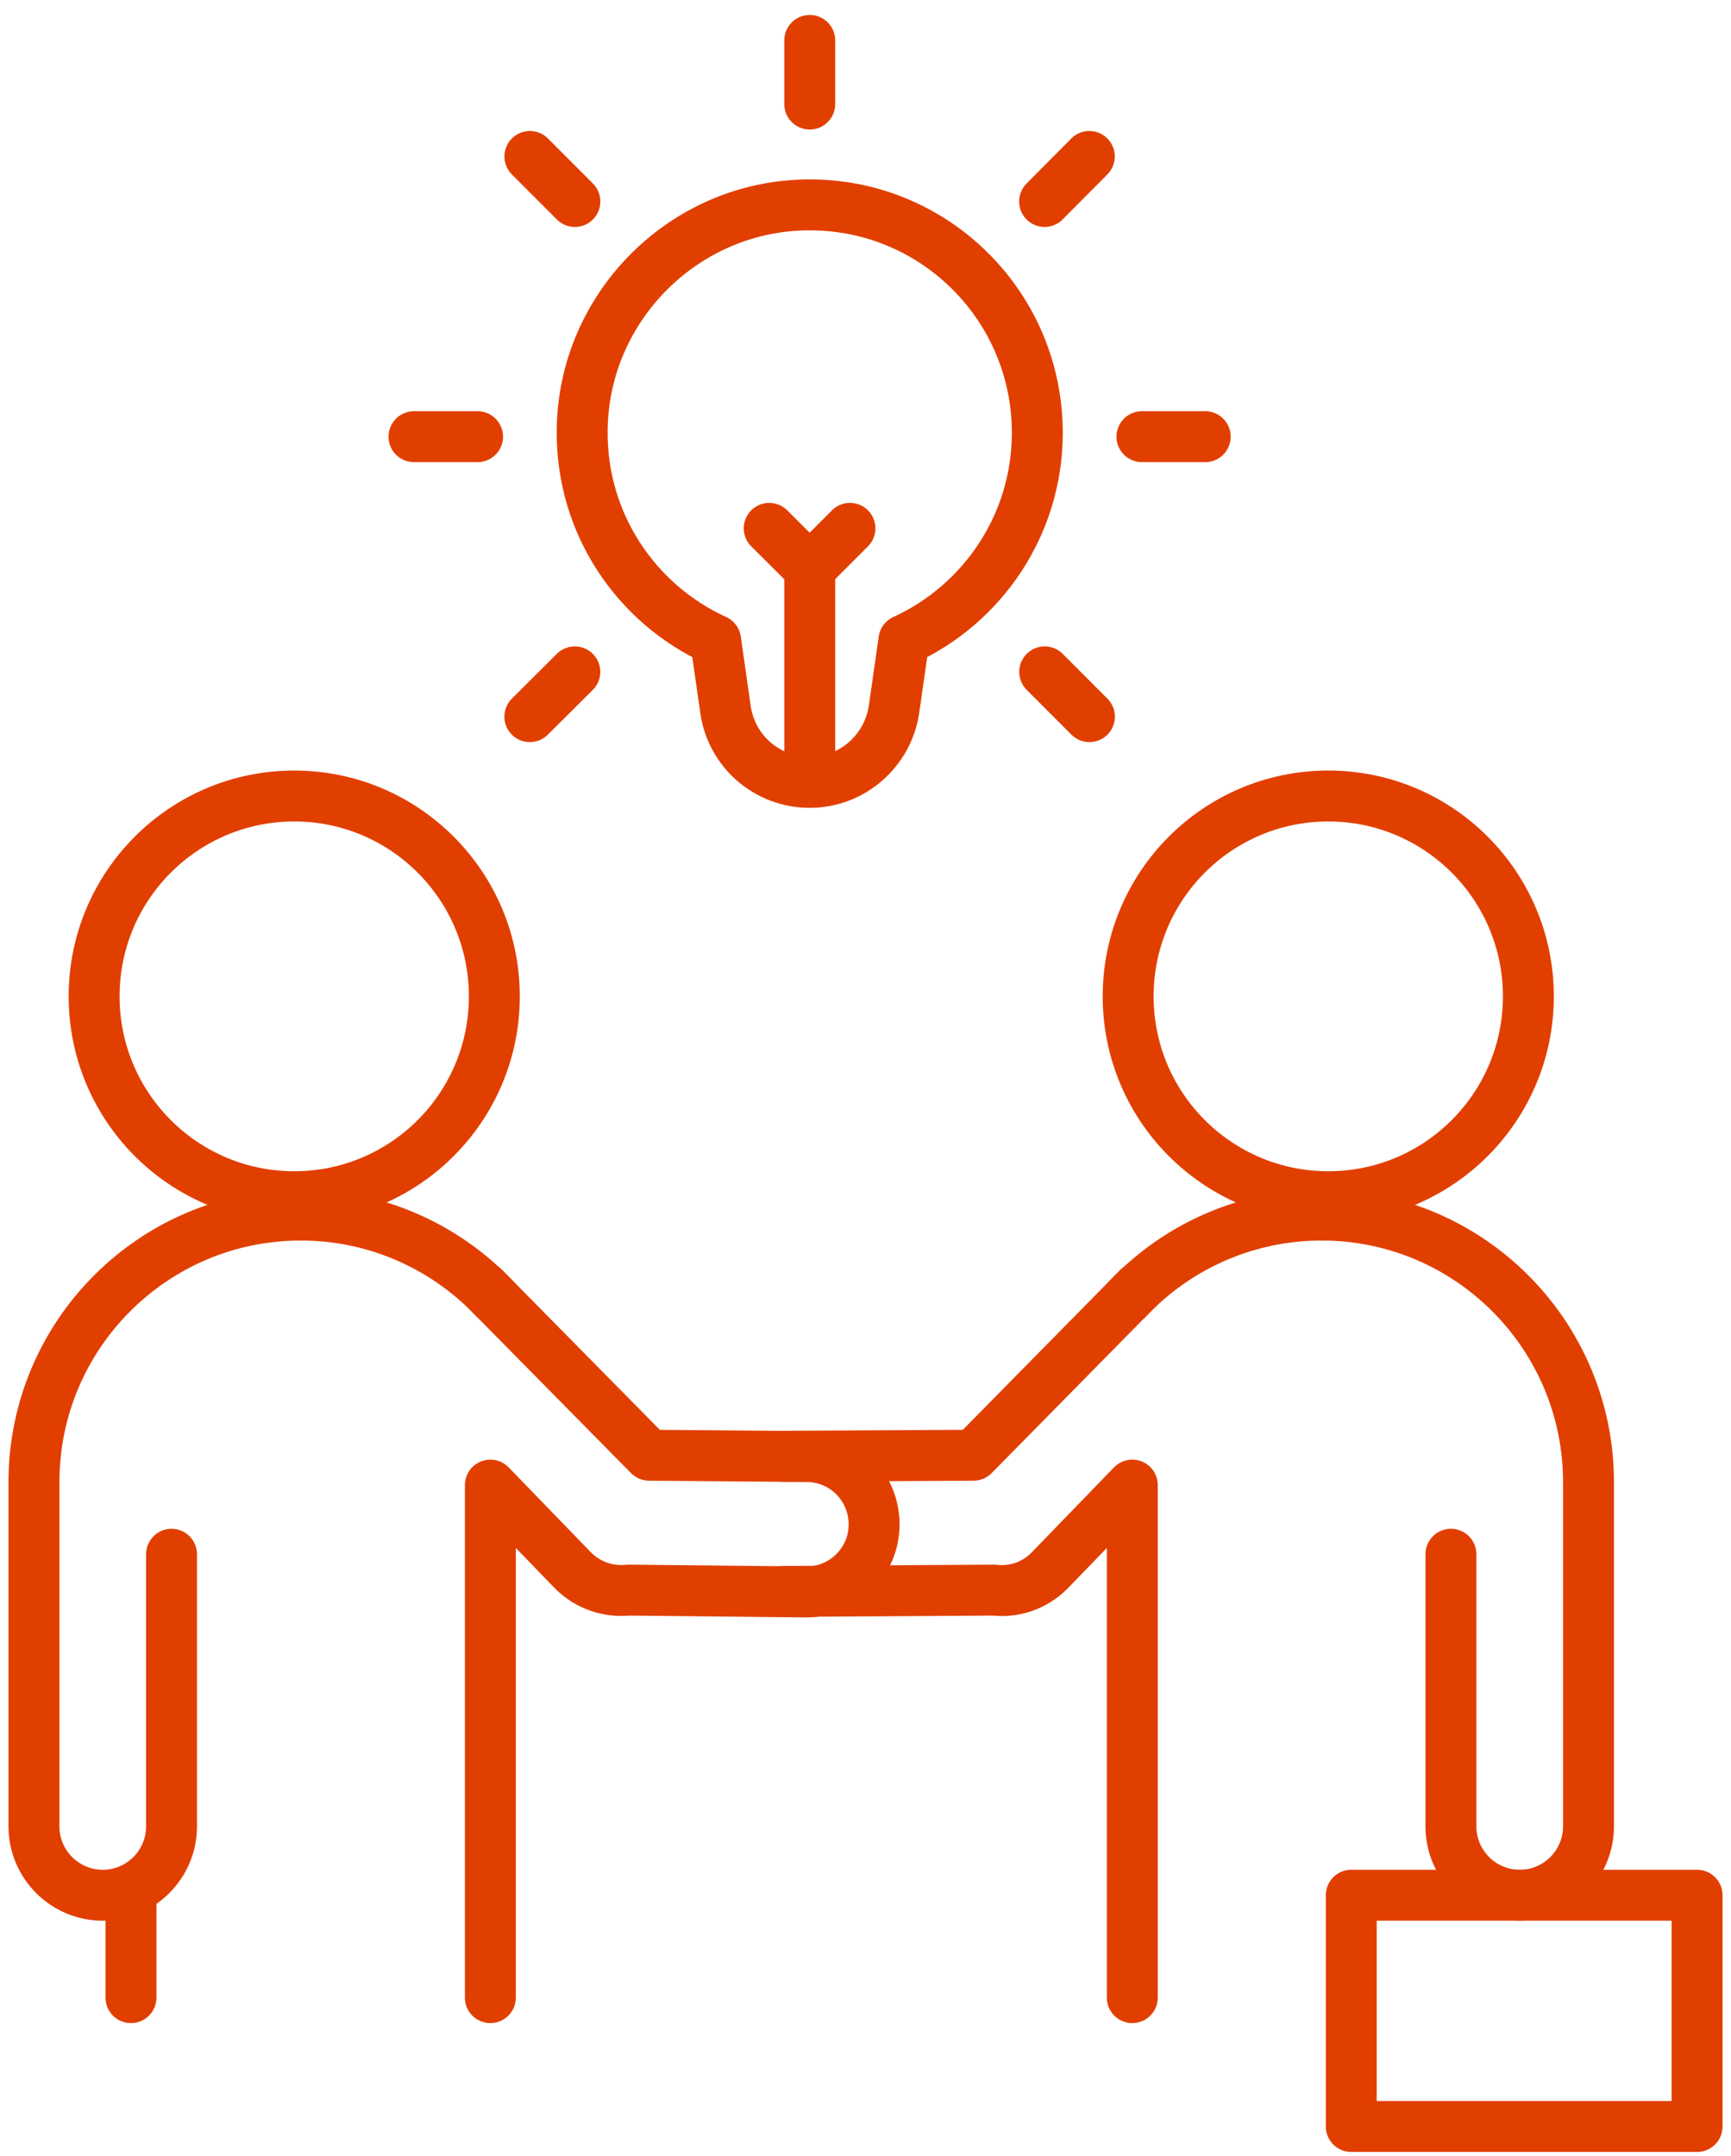 <svg width="102" height="127" viewBox="0 0 102 127" fill="none" xmlns="http://www.w3.org/2000/svg">
<path d="M17.338 70.499C23.85 70.499 29.129 65.215 29.129 58.696C29.129 52.178 23.85 46.893 17.338 46.893C10.826 46.893 5.546 52.178 5.546 58.696C5.546 65.215 10.826 70.499 17.338 70.499Z" stroke="#E13F00" stroke-width="3" stroke-miterlimit="10" stroke-linejoin="round"/>
<path d="M17.722 71.58C9.044 71.58 2 78.631 2 87.317V107.591C2 109.828 3.819 111.649 6.054 111.649C8.289 111.649 10.108 109.828 10.108 107.591V91.561" stroke="#E13F00" stroke-width="3" stroke-miterlimit="10" stroke-linecap="round" stroke-linejoin="round"/>
<path d="M17.722 71.58C22.223 71.58 26.292 73.478 29.159 76.517" stroke="#E13F00" stroke-width="3" stroke-miterlimit="10" stroke-linecap="round" stroke-linejoin="round"/>
<path d="M28.525 75.869L38.251 85.728L47.531 85.805C49.735 85.805 51.507 87.595 51.507 89.801C51.507 92.007 49.719 93.782 47.515 93.782L37.034 93.674C35.878 93.797 34.66 93.411 33.782 92.532L28.895 87.487V117.681" stroke="#E13F00" stroke-width="3" stroke-miterlimit="10" stroke-linecap="round" stroke-linejoin="round"/>
<path d="M78.269 70.499C84.781 70.499 90.06 65.215 90.06 58.696C90.06 52.178 84.781 46.893 78.269 46.893C71.756 46.893 66.477 52.178 66.477 58.696C66.477 65.215 71.756 70.499 78.269 70.499Z" stroke="#E13F00" stroke-width="3" stroke-miterlimit="10" stroke-linejoin="round"/>
<path d="M77.881 71.58C86.559 71.58 93.603 78.631 93.603 87.317V107.591C93.603 109.828 91.784 111.649 89.549 111.649C87.314 111.649 85.496 109.828 85.496 107.591V91.561" stroke="#E13F00" stroke-width="3" stroke-miterlimit="10" stroke-linecap="round" stroke-linejoin="round"/>
<path d="M77.881 71.58C73.38 71.58 69.311 73.478 66.444 76.517" stroke="#E13F00" stroke-width="3" stroke-miterlimit="10" stroke-linecap="round" stroke-linejoin="round"/>
<path d="M46.19 85.789L57.365 85.728L67.076 75.869" stroke="#E13F00" stroke-width="3" stroke-miterlimit="10" stroke-linecap="round" stroke-linejoin="round"/>
<path d="M66.721 117.681V87.487L61.835 92.532C60.941 93.427 59.739 93.813 58.583 93.674L46.19 93.751" stroke="#E13F00" stroke-width="3" stroke-miterlimit="10" stroke-linecap="round" stroke-linejoin="round"/>
<path d="M100.001 111.648H79.624V125.272H100.001V111.648Z" stroke="#E13F00" stroke-width="3" stroke-miterlimit="10" stroke-linecap="round" stroke-linejoin="round"/>
<path d="M7.717 111.648V117.681" stroke="#E13F00" stroke-width="3" stroke-miterlimit="10" stroke-linecap="round" stroke-linejoin="round"/>
<path d="M61.124 25.493C61.124 18.118 55.19 12.132 47.838 12.07C40.455 11.993 34.351 18.01 34.305 25.385C34.258 30.863 37.495 35.584 42.166 37.713L42.751 41.801C43.106 44.27 45.218 46.091 47.715 46.091C50.196 46.091 52.308 44.255 52.678 41.801L53.264 37.713C57.888 35.599 61.124 30.924 61.124 25.493Z" stroke="#E13F00" stroke-width="3" stroke-miterlimit="10" stroke-linecap="round" stroke-linejoin="round"/>
<path d="M47.715 6.13V2.381" stroke="#E13F00" stroke-width="3" stroke-miterlimit="10" stroke-linecap="round" stroke-linejoin="round"/>
<path d="M61.553 11.87L64.189 9.216" stroke="#E13F00" stroke-width="3" stroke-miterlimit="10" stroke-linecap="round" stroke-linejoin="round"/>
<path d="M31.221 42.218L33.872 39.58" stroke="#E13F00" stroke-width="3" stroke-miterlimit="10" stroke-linecap="round" stroke-linejoin="round"/>
<path d="M33.875 11.87L31.224 9.216" stroke="#E13F00" stroke-width="3" stroke-miterlimit="10" stroke-linecap="round" stroke-linejoin="round"/>
<path d="M64.195 42.218L61.559 39.58" stroke="#E13F00" stroke-width="3" stroke-miterlimit="10" stroke-linecap="round" stroke-linejoin="round"/>
<path d="M28.14 25.725H24.395" stroke="#E13F00" stroke-width="3" stroke-miterlimit="10" stroke-linecap="round" stroke-linejoin="round"/>
<path d="M71.018 25.725H67.288" stroke="#E13F00" stroke-width="3" stroke-miterlimit="10" stroke-linecap="round" stroke-linejoin="round"/>
<path d="M47.715 34.103V45.567" stroke="#E13F00" stroke-width="3" stroke-miterlimit="10" stroke-linecap="round" stroke-linejoin="round"/>
<path d="M47.715 33.502L45.326 31.125" stroke="#E13F00" stroke-width="3" stroke-miterlimit="10" stroke-linecap="round" stroke-linejoin="round"/>
<path d="M47.71 33.501L50.084 31.125" stroke="#E13F00" stroke-width="3" stroke-miterlimit="10" stroke-linecap="round" stroke-linejoin="round"/>
</svg>
